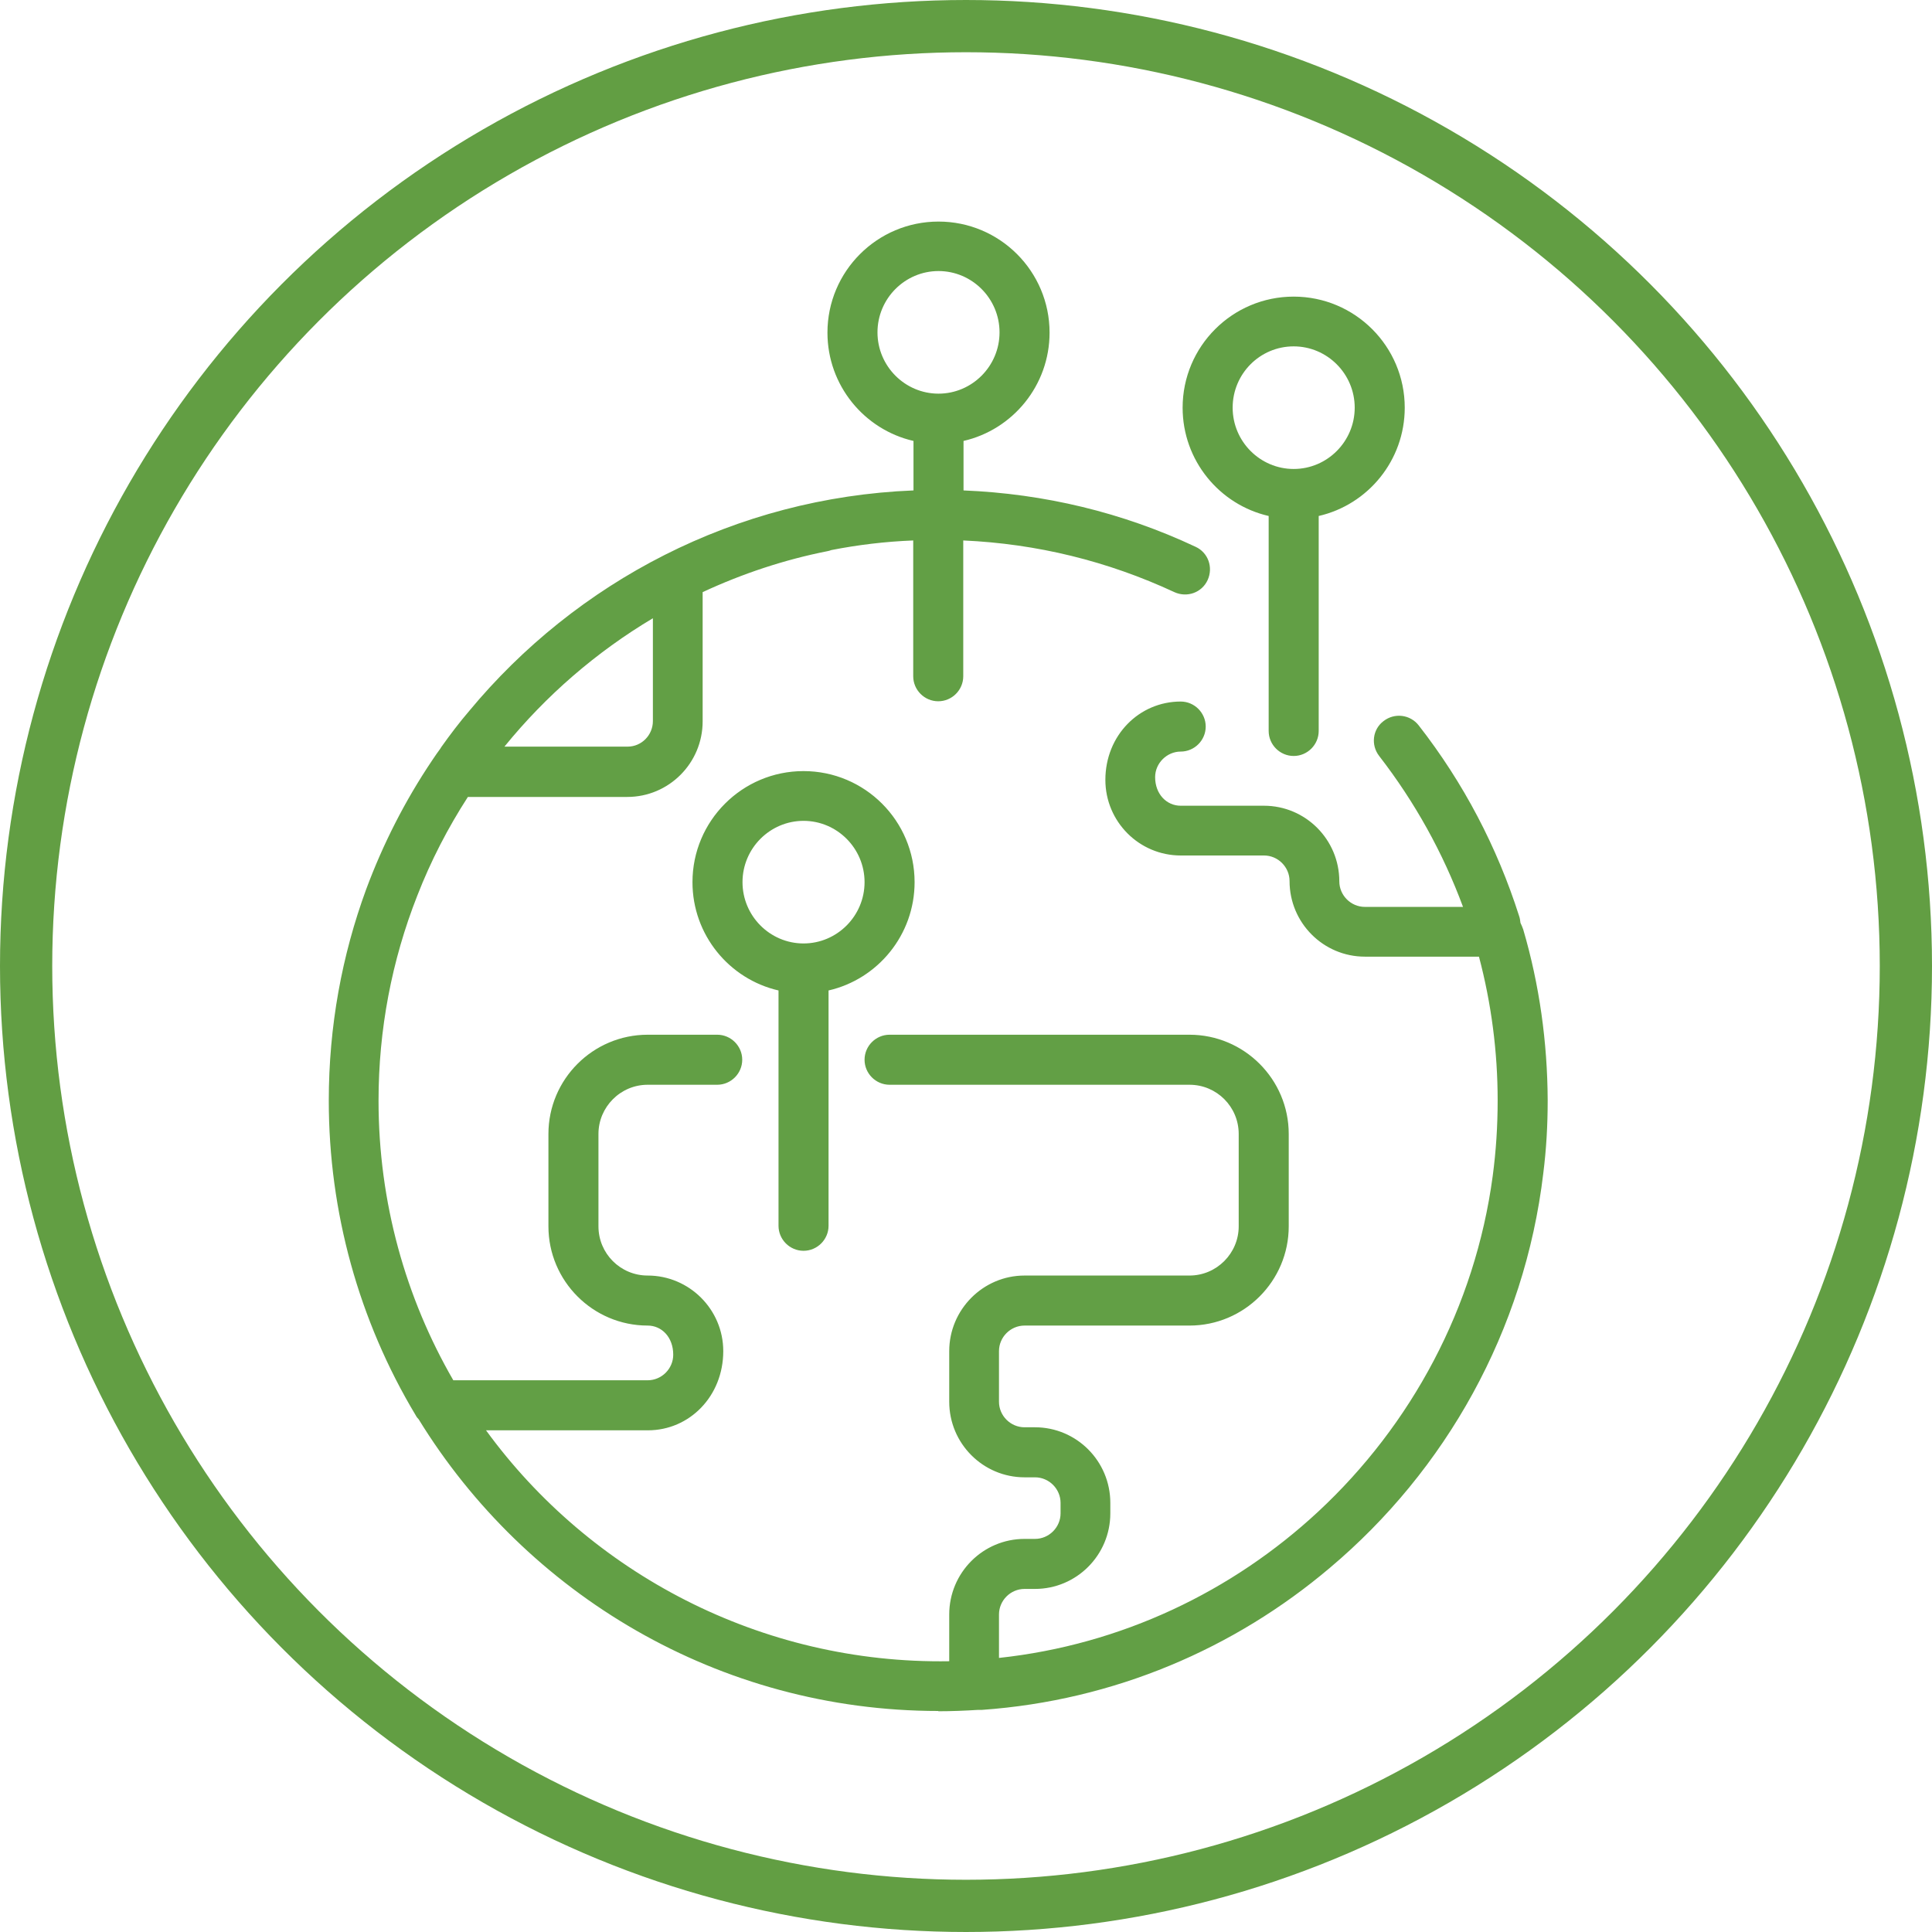<?xml version="1.0" encoding="UTF-8"?>
<svg id="Ebene_1" data-name="Ebene 1" xmlns="http://www.w3.org/2000/svg" xmlns:xlink="http://www.w3.org/1999/xlink" viewBox="0 0 70.28 70.28">
  <defs>
    <style>
      .cls-1 {
        stroke: #629e43;
        stroke-miterlimit: 10;
        stroke-width: 1.9px;
      }

      .cls-1, .cls-2 {
        fill: none;
      }

      .cls-3 {
        clip-path: url(#clippath);
      }

      .cls-4 {
        fill: #629f45;
      }
    </style>
    <clipPath id="clippath">
      <rect class="cls-2" x="11.96" y="8.04" width="44.36" height="54.2"/>
    </clipPath>
  </defs>
  <circle class="cls-1" cx="35.14" cy="35.14" r="34.19"/>
  <g class="cls-3">
    <path class="cls-4" d="m34.14,62.24c-7.99,0-15-4.25-18.91-10.61-.04-.04-.08-.09-.11-.15-2.07-3.45-3.16-7.4-3.16-11.44h0c0-2.71.48-5.29,1.36-7.69.61-1.64,1.41-3.22,2.4-4.69,0-.01.02-.02.02-.03.09-.13.18-.27.28-.4.01-.02.02-.03.03-.05.32-.45.66-.9,1.02-1.32,3.89-4.69,9.67-7.76,16.16-8.02v-1.8c-1.79-.41-3.13-2.02-3.13-3.94,0-2.23,1.81-4.04,4.04-4.04s4.04,1.81,4.04,4.04c0,1.92-1.34,3.53-3.13,3.94v1.8c2.94.12,5.78.8,8.44,2.05.46.21.65.75.44,1.21s-.75.65-1.21.44c-2.43-1.13-5-1.76-7.68-1.88v4.94c0,.5-.41.91-.91.91s-.91-.41-.91-.91v-4.94c-1.02.04-2.01.16-2.98.35-.05.02-.09.03-.14.04-1.57.31-3.1.82-4.54,1.49v4.7c0,1.52-1.23,2.75-2.74,2.75h-5.8c-.73,1.13-1.35,2.33-1.84,3.59-.93,2.36-1.41,4.88-1.41,7.46,0,3.7.99,7.18,2.72,10.17h7.07c.51,0,.93-.42.93-.93,0-.64-.42-1.06-.93-1.06-1.99,0-3.61-1.62-3.61-3.61v-3.36c0-1.99,1.62-3.61,3.61-3.61h2.53c.5,0,.91.41.91.91s-.41.91-.91.91h-2.53c-.99,0-1.79.81-1.79,1.79v3.36c0,.99.8,1.79,1.79,1.79,1.51,0,2.75,1.23,2.75,2.75,0,1.64-1.23,2.88-2.74,2.88h-5.89c3.78,5.19,10,8.51,16.85,8.4v-1.7c0-1.52,1.23-2.75,2.74-2.75h.38c.51,0,.93-.42.93-.93v-.38c0-.51-.42-.93-.93-.93h-.38c-1.51,0-2.74-1.23-2.74-2.75v-1.84c0-1.51,1.23-2.75,2.74-2.75h6c.99,0,1.79-.81,1.79-1.79v-3.36c0-.99-.8-1.79-1.79-1.79h-10.91c-.5,0-.91-.41-.91-.91s.41-.91.91-.91h10.91c1.99,0,3.61,1.62,3.61,3.61v3.36c0,1.99-1.62,3.61-3.61,3.61h-6c-.51,0-.93.42-.93.93v1.84c0,.51.42.93.93.93h.38c1.51,0,2.74,1.23,2.74,2.75v.38c0,1.52-1.23,2.75-2.74,2.75h-.38c-.51,0-.93.42-.93.93v1.58c4.46-.48,8.49-2.42,11.61-5.32,3.39-3.15,5.71-7.44,6.35-12.21.12-.9.18-1.81.18-2.75,0-1.77-.23-3.53-.68-5.23h-4.15c-1.51,0-2.74-1.23-2.74-2.75,0-.51-.42-.93-.93-.93h-3.03c-1.51,0-2.74-1.23-2.74-2.75,0-1.62,1.23-2.85,2.74-2.85.5,0,.91.41.91.91s-.41.91-.91.91-.93.42-.93.93c0,.62.42,1.04.93,1.04h3.03c1.51,0,2.74,1.23,2.74,2.75,0,.51.42.93.93.93h3.57c-.73-1.97-1.75-3.81-3.05-5.49-.31-.4-.24-.97.16-1.27.4-.31.97-.24,1.28.16,1.63,2.09,2.85,4.42,3.65,6.93.03.08.04.17.05.25.04.08.07.16.1.24.59,2.01.88,4.1.89,6.21h0v.02c0,.89-.05,1.77-.16,2.64-.68,5.74-3.56,10.81-7.76,14.35-3.47,2.94-7.85,4.83-12.66,5.17-.04,0-.09,0-.14,0-.48.03-.97.05-1.46.05Zm-15.79-35.08h4.48c.51,0,.92-.42.92-.93v-3.74c-2.05,1.22-3.89,2.81-5.4,4.67Zm15.79-17.3c-1.22,0-2.22,1-2.22,2.23s1,2.23,2.22,2.23,2.22-1,2.22-2.23-1-2.23-2.22-2.23Zm-4.91,35.64c-.5,0-.91-.41-.91-.91v-8.56c-1.79-.41-3.13-2.02-3.13-3.94,0-2.23,1.81-4.04,4.04-4.04s4.04,1.81,4.04,4.04c0,1.92-1.34,3.53-3.13,3.94v8.56c0,.5-.41.91-.91.91Zm0-15.64c-1.22,0-2.22,1-2.22,2.23s1,2.23,2.22,2.23,2.22-1,2.22-2.23-1-2.23-2.22-2.23Zm17.83-2.36c-.5,0-.91-.41-.91-.91v-7.82c-1.79-.41-3.13-2.02-3.13-3.94,0-2.23,1.81-4.04,4.04-4.04s4.04,1.81,4.04,4.04c0,1.92-1.34,3.53-3.13,3.94v7.82c0,.5-.41.91-.91.91Zm0-14.9c-1.23,0-2.22,1-2.22,2.23s1,2.23,2.22,2.23,2.22-1,2.22-2.23-1-2.23-2.22-2.23Z"/>
  </g>
</svg>
